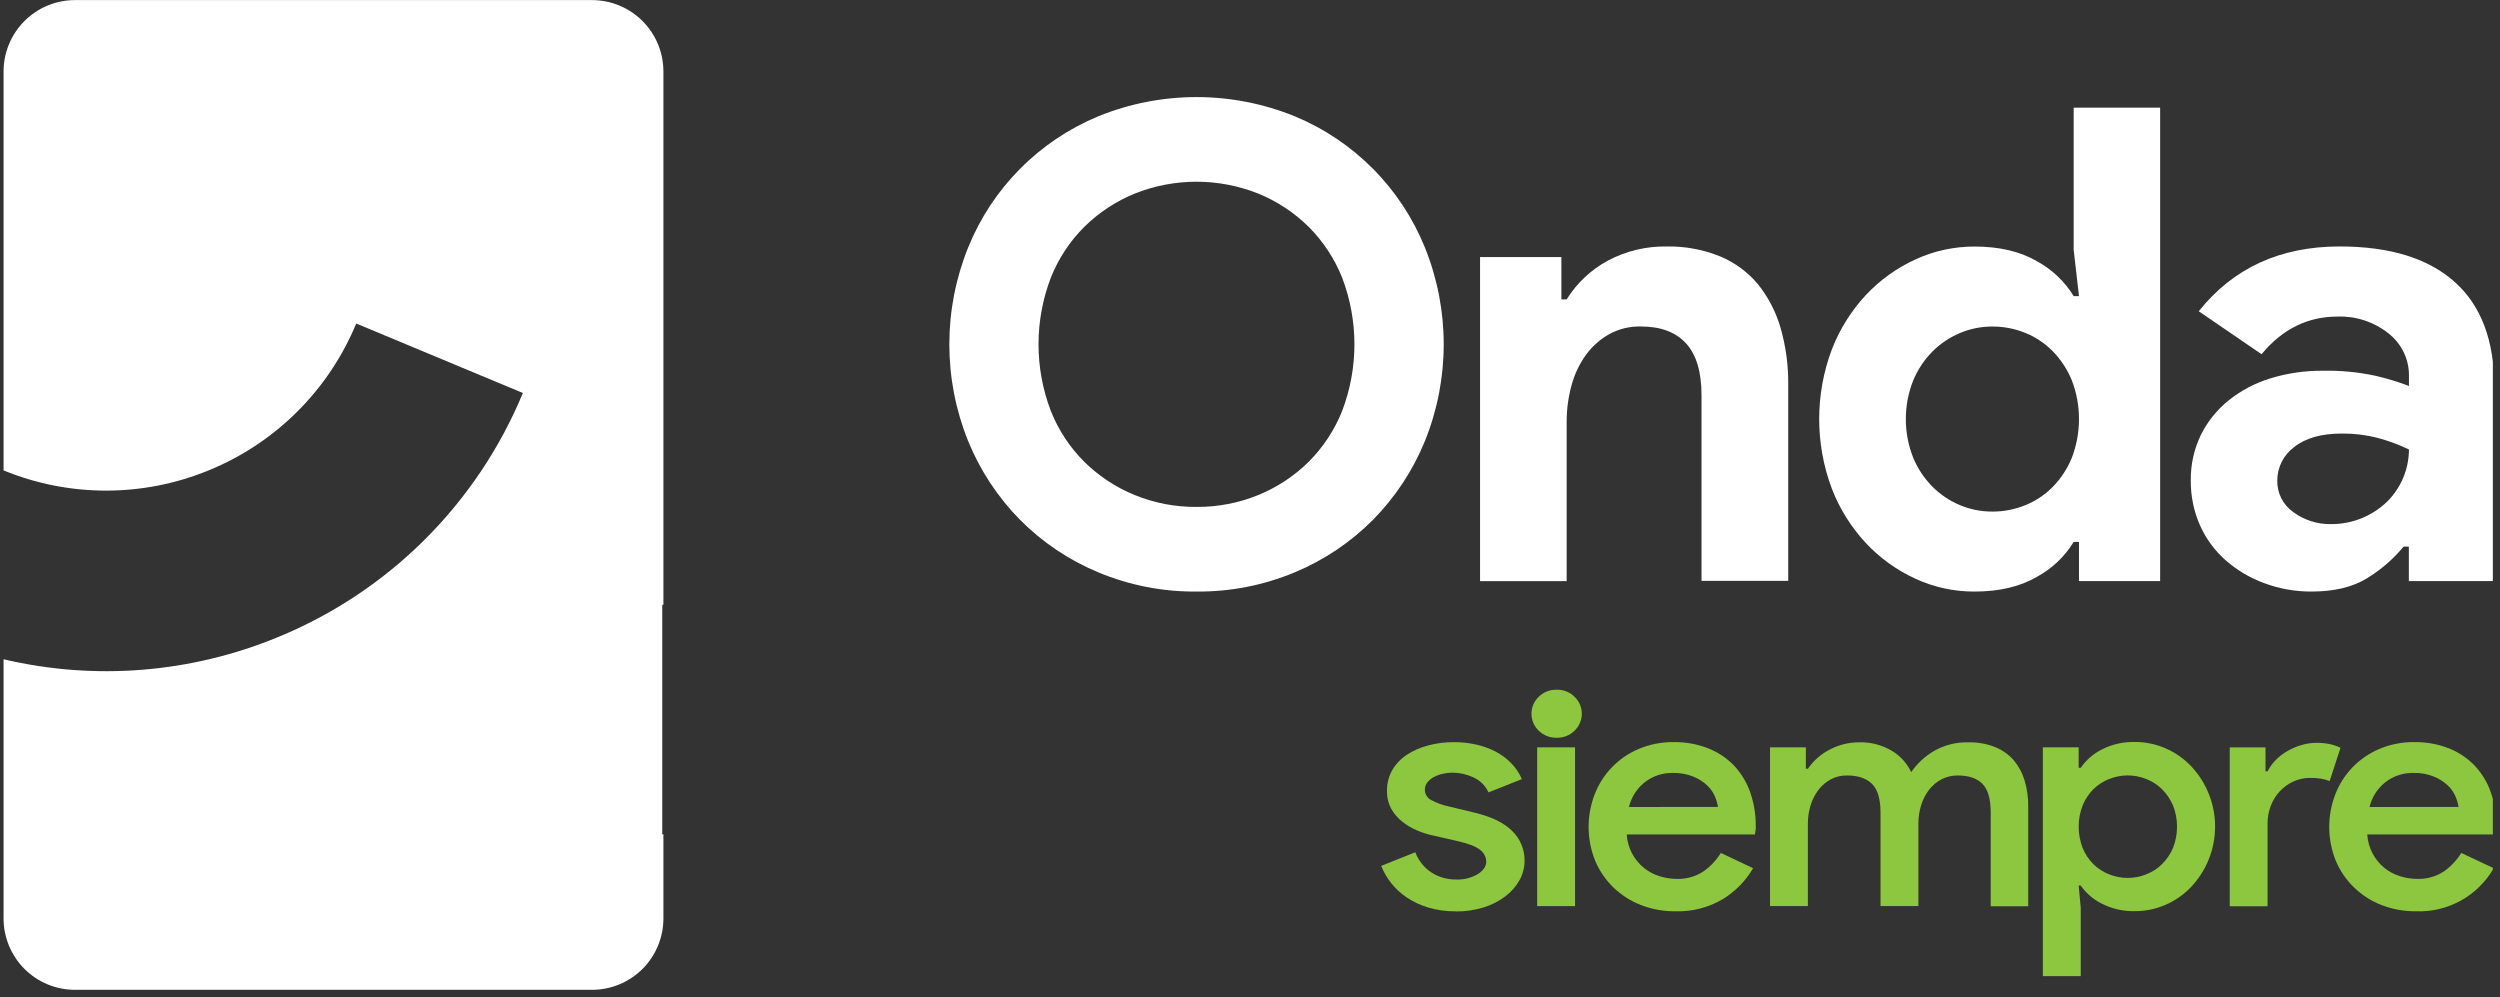 <svg width="341" height="136" viewBox="0 0 341 136" fill="none" xmlns="http://www.w3.org/2000/svg">
<rect x="0" y="0" width="341" height="136" fill="#333333" stroke="none"/>
<g clip-path="url(#clip0_23510_127254)">
<path d="M90.489 82.499V9.747C90.488 7.165 89.461 4.688 87.634 2.863C85.808 1.037 83.331 0.012 80.749 0.012H10.223C7.641 0.013 5.166 1.039 3.34 2.865C1.515 4.69 0.489 7.165 0.487 9.747V64.163C9.471 67.85 19.547 67.839 28.523 64.134L28.608 64.099C33.089 62.249 37.16 59.532 40.589 56.105C44.018 52.678 46.736 48.608 48.589 44.128L71.321 53.605C68.228 61.073 63.69 67.856 57.969 73.565C52.248 79.275 45.455 83.798 37.981 86.876L37.892 86.91C26.046 91.804 12.964 92.858 0.487 89.924V125.276C0.487 127.858 1.513 130.335 3.339 132.16C5.164 133.986 7.641 135.012 10.223 135.012H80.749C82.028 135.012 83.294 134.761 84.476 134.272C85.657 133.783 86.731 133.066 87.636 132.162C88.54 131.258 89.258 130.185 89.747 129.003C90.237 127.822 90.489 126.555 90.489 125.276V113.801H90.33V82.499H90.489Z" fill="white"/>
<path d="M212.358 100.629C211.901 100.643 211.447 100.565 211.021 100.4C210.595 100.235 210.207 99.986 209.879 99.668C209.567 99.368 209.319 99.009 209.149 98.611C208.979 98.213 208.892 97.785 208.892 97.353C208.892 96.92 208.979 96.492 209.149 96.094C209.319 95.697 209.567 95.337 209.879 95.038C210.206 94.718 210.594 94.468 211.02 94.303C211.446 94.138 211.901 94.061 212.358 94.076C212.803 94.066 213.246 94.146 213.66 94.311C214.074 94.477 214.451 94.724 214.767 95.038C215.08 95.336 215.33 95.695 215.5 96.093C215.671 96.491 215.759 96.92 215.759 97.353C215.759 97.785 215.671 98.214 215.5 98.612C215.33 99.01 215.08 99.369 214.767 99.668C214.45 99.981 214.073 100.227 213.66 100.392C213.246 100.558 212.803 100.638 212.358 100.629Z" fill="#8DC63F"/>
<path d="M198.538 124.305C197.261 124.321 195.989 124.142 194.766 123.774C193.727 123.459 192.739 122.992 191.837 122.387C191.033 121.839 190.319 121.171 189.72 120.404C189.167 119.707 188.721 118.932 188.397 118.104L193.046 116.25C193.483 117.407 194.283 118.392 195.326 119.056C196.291 119.653 197.404 119.967 198.538 119.963C199.613 120.02 200.681 119.758 201.607 119.209C202.35 118.714 202.722 118.153 202.722 117.534C202.718 117.218 202.64 116.907 202.494 116.627C202.349 116.346 202.14 116.104 201.884 115.918C201.329 115.462 200.275 115.057 198.722 114.703L195.465 113.96C194.723 113.807 193.999 113.578 193.304 113.276C192.578 112.97 191.896 112.569 191.277 112.081C190.662 111.598 190.148 110.999 189.765 110.317C189.363 109.562 189.163 108.717 189.185 107.863C189.168 106.872 189.418 105.894 189.909 105.033C190.401 104.197 191.08 103.487 191.891 102.956C192.782 102.371 193.763 101.939 194.796 101.677C195.943 101.373 197.124 101.223 198.31 101.231C199.31 101.226 200.308 101.331 201.285 101.543C202.196 101.739 203.079 102.051 203.912 102.47C204.711 102.876 205.44 103.407 206.073 104.041C206.716 104.681 207.229 105.438 207.585 106.272L203.029 108.081C202.616 107.165 201.878 106.434 200.957 106.029C200.068 105.612 199.099 105.394 198.117 105.39C197.672 105.39 197.227 105.442 196.794 105.543C196.372 105.635 195.966 105.783 195.584 105.984C195.242 106.165 194.94 106.413 194.697 106.713C194.468 106.992 194.346 107.343 194.35 107.704C194.347 107.988 194.421 108.268 194.564 108.513C194.707 108.758 194.914 108.96 195.163 109.097C195.939 109.522 196.774 109.828 197.641 110.004L201.111 110.842C203.471 111.404 205.201 112.251 206.301 113.385C206.829 113.908 207.248 114.531 207.531 115.218C207.815 115.905 207.958 116.642 207.952 117.385C207.954 118.312 207.722 119.224 207.277 120.037C206.793 120.9 206.134 121.652 205.344 122.248C204.451 122.927 203.444 123.442 202.37 123.77C201.128 124.152 199.833 124.339 198.534 124.325" fill="#8DC63F"/>
<path d="M214.836 101.938H209.671V123.594H214.836V101.938Z" fill="#8DC63F"/>
<path d="M239.125 118.42C238.126 120.134 236.72 121.576 235.031 122.618C233.066 123.791 230.805 124.374 228.518 124.299C226.902 124.316 225.299 124.023 223.794 123.436C222.397 122.89 221.123 122.071 220.046 121.027C218.984 119.99 218.141 118.749 217.568 117.379C216.407 114.475 216.391 111.238 217.523 108.323C218.057 106.944 218.863 105.688 219.894 104.628C220.924 103.569 222.158 102.728 223.521 102.156C225.023 101.521 226.639 101.204 228.27 101.224C229.882 101.197 231.485 101.483 232.989 102.067C234.313 102.588 235.512 103.386 236.503 104.407C237.486 105.446 238.239 106.681 238.714 108.03C239.238 109.522 239.498 111.094 239.482 112.675V113.071C239.451 113.201 239.434 113.334 239.433 113.468C239.403 113.585 239.388 113.704 239.388 113.825H221.885C221.941 114.715 222.183 115.585 222.595 116.376C223.008 117.168 223.581 117.864 224.279 118.42C224.909 118.918 225.627 119.293 226.396 119.525C227.135 119.753 227.903 119.872 228.676 119.877C229.977 119.931 231.261 119.576 232.349 118.861C233.303 118.191 234.111 117.335 234.724 116.343L239.125 118.42ZM234.332 110.067C234.247 109.555 234.099 109.056 233.891 108.58C233.639 108.017 233.275 107.511 232.82 107.093C232.274 106.595 231.643 106.198 230.956 105.924C230.078 105.572 229.136 105.404 228.19 105.428C226.804 105.394 225.448 105.84 224.354 106.692C223.273 107.543 222.51 108.734 222.188 110.072L234.332 110.067Z" fill="#8DC63F"/>
<path d="M241.43 101.938H246.318V104.857H246.595C247.355 103.754 248.377 102.856 249.569 102.245C250.815 101.585 252.205 101.244 253.614 101.254C255.157 101.211 256.68 101.602 258.011 102.384C259.179 103.072 260.112 104.096 260.688 105.323C261.498 104.138 262.564 103.149 263.805 102.429C265.232 101.612 266.857 101.206 268.5 101.254C269.74 101.227 270.973 101.446 272.128 101.898C273.102 102.288 273.971 102.901 274.666 103.688C275.346 104.496 275.852 105.436 276.153 106.449C276.503 107.617 276.67 108.833 276.649 110.052V123.619H271.533V110.865C271.533 108.982 271.153 107.66 270.393 106.9C269.63 106.151 268.524 105.775 267.062 105.775C266.278 105.763 265.503 105.945 264.807 106.305C264.144 106.656 263.566 107.146 263.111 107.742C262.633 108.372 262.27 109.082 262.041 109.839C261.79 110.655 261.665 111.504 261.669 112.357V123.584H256.504V110.865C256.504 108.982 256.109 107.66 255.319 106.9C254.529 106.14 253.389 105.765 251.899 105.775C251.137 105.764 250.385 105.947 249.713 106.305C249.059 106.659 248.487 107.149 248.038 107.742C247.559 108.372 247.196 109.082 246.967 109.839C246.716 110.655 246.591 111.504 246.595 112.357V123.584H241.43V101.938Z" fill="#8DC63F"/>
<path d="M278.646 101.94H283.529V104.726H283.812C284.537 103.678 285.511 102.826 286.647 102.247C288.055 101.522 289.624 101.164 291.207 101.206C292.64 101.201 294.058 101.495 295.371 102.069C296.676 102.633 297.856 103.452 298.841 104.478C300.958 106.709 302.139 109.668 302.139 112.744C302.139 115.82 300.958 118.778 298.841 121.009C297.856 122.035 296.676 122.854 295.371 123.418C294.058 123.992 292.64 124.286 291.207 124.281C289.624 124.323 288.055 123.965 286.647 123.24C285.512 122.671 284.537 121.828 283.812 120.786H283.529L283.812 123.795V133.143H278.646V101.94ZM290.231 119.75C291.099 119.748 291.959 119.58 292.764 119.254C293.567 118.944 294.296 118.47 294.905 117.861C295.535 117.234 296.04 116.492 296.392 115.676C297.133 113.801 297.133 111.715 296.392 109.841C296.037 109.026 295.533 108.285 294.905 107.655C294.296 107.047 293.567 106.573 292.764 106.262C291.958 105.939 291.099 105.771 290.231 105.767C289.354 105.766 288.486 105.934 287.673 106.262C286.882 106.573 286.161 107.038 285.551 107.631C284.923 108.256 284.426 109.001 284.089 109.821C283.342 111.71 283.342 113.812 284.089 115.7C284.427 116.519 284.924 117.262 285.551 117.886C286.161 118.479 286.882 118.944 287.673 119.254C288.485 119.585 289.354 119.753 290.231 119.75Z" fill="#8DC63F"/>
<path d="M304.135 101.941H309.017V105.213H309.295C309.588 104.631 309.973 104.1 310.435 103.641C310.915 103.155 311.463 102.739 312.061 102.407C312.663 102.067 313.304 101.799 313.969 101.609C314.597 101.424 315.248 101.327 315.902 101.321C316.541 101.311 317.179 101.371 317.806 101.5C318.304 101.609 318.788 101.776 319.248 101.996L317.761 106.546C317.395 106.393 317.012 106.283 316.621 106.219C316.121 106.137 315.615 106.099 315.109 106.105C314.314 106.1 313.527 106.269 312.804 106.601C311.385 107.259 310.283 108.451 309.736 109.917C309.439 110.692 309.289 111.515 309.295 112.345V123.617H304.135V101.941Z" fill="#8DC63F"/>
<path d="M340.141 118.42C339.08 120.276 337.529 121.806 335.659 122.843C333.789 123.879 331.67 124.383 329.533 124.299C327.918 124.315 326.314 124.023 324.809 123.436C323.413 122.892 322.141 122.072 321.067 121.027C320.003 119.991 319.16 118.75 318.588 117.379C317.428 114.475 317.412 111.238 318.544 108.323C319.077 106.944 319.884 105.688 320.914 104.628C321.945 103.569 323.179 102.728 324.542 102.156C326.043 101.521 327.66 101.204 329.29 101.224C330.903 101.197 332.506 101.483 334.009 102.067C335.334 102.588 336.532 103.386 337.524 104.407C338.508 105.445 339.262 106.68 339.734 108.03C340.258 109.522 340.518 111.094 340.503 112.675V113.071C340.471 113.201 340.455 113.334 340.453 113.468C340.424 113.585 340.409 113.704 340.408 113.825H322.896C322.95 114.714 323.189 115.583 323.599 116.374C324.009 117.166 324.58 117.862 325.275 118.42C325.906 118.917 326.624 119.292 327.392 119.525C328.131 119.753 328.899 119.872 329.672 119.877C330.972 119.931 332.257 119.576 333.345 118.861C334.299 118.191 335.107 117.335 335.719 116.343L340.141 118.42ZM335.348 110.067C335.265 109.555 335.117 109.055 334.906 108.58C334.655 108.017 334.29 107.511 333.836 107.093C333.29 106.595 332.658 106.198 331.972 105.924C331.093 105.572 330.152 105.404 329.206 105.428C327.82 105.395 326.464 105.841 325.369 106.692C324.288 107.543 323.525 108.734 323.203 110.072L335.348 110.067Z" fill="#8DC63F"/>
<path d="M163.201 80.688C158.609 80.73 154.056 79.84 149.818 78.071C145.817 76.411 142.185 73.975 139.131 70.903C136.097 67.821 133.694 64.175 132.057 60.172C128.634 51.699 128.634 42.229 132.057 33.756C133.682 29.743 136.09 26.093 139.14 23.02C142.19 19.947 145.822 17.512 149.823 15.857C158.404 12.37 168.008 12.37 176.59 15.857C180.591 17.512 184.222 19.947 187.272 23.02C190.323 26.093 192.73 29.743 194.355 33.756C197.779 42.229 197.779 51.699 194.355 60.172C192.717 64.176 190.313 67.821 187.277 70.903C184.222 73.974 180.59 76.41 176.59 78.071C172.35 79.84 167.795 80.73 163.201 80.688ZM163.201 69.143C166.09 69.165 168.954 68.614 171.628 67.522C174.184 66.481 176.511 64.948 178.478 63.012C180.474 61.024 182.04 58.647 183.078 56.028C185.299 50.189 185.299 43.739 183.078 37.9C182.039 35.282 180.473 32.905 178.478 30.916C176.51 28.982 174.183 27.449 171.628 26.405C166.217 24.247 160.185 24.247 154.775 26.405C152.22 27.449 149.893 28.982 147.924 30.916C145.926 32.902 144.36 35.28 143.324 37.9C141.097 43.737 141.097 50.19 143.324 56.028C144.357 58.648 145.922 61.026 147.919 63.012C149.886 64.948 152.214 66.481 154.77 67.522C157.445 68.615 160.311 69.166 163.201 69.143Z" fill="white"/>
<path d="M212.973 40.838H213.692C215.069 38.62 217.002 36.8 219.298 35.559C221.764 34.239 224.527 33.572 227.323 33.621C229.826 33.571 232.312 34.031 234.63 34.974C236.644 35.811 238.423 37.126 239.815 38.806C241.218 40.567 242.26 42.589 242.878 44.754C243.594 47.26 243.943 49.856 243.914 52.462V79.229H232.087V53.909C232.087 50.727 231.381 48.367 229.97 46.831C228.559 45.294 226.501 44.528 223.794 44.531C222.3 44.498 220.824 44.857 219.511 45.572C218.272 46.267 217.196 47.218 216.354 48.362C215.446 49.613 214.774 51.019 214.371 52.511C213.911 54.17 213.682 55.885 213.692 57.607V79.264H201.88V35.063H212.973V40.838Z" fill="white"/>
<path d="M283.574 73.923H282.85C281.615 75.936 279.869 77.586 277.789 78.706C275.506 80.028 272.68 80.689 269.313 80.689C266.527 80.699 263.773 80.098 261.243 78.929C258.698 77.761 256.405 76.108 254.492 74.062C252.486 71.902 250.911 69.378 249.852 66.626C247.566 60.522 247.566 53.796 249.852 47.691C250.911 44.94 252.486 42.416 254.492 40.256C256.41 38.21 258.708 36.557 261.258 35.388C263.788 34.222 266.542 33.622 269.328 33.629C272.695 33.629 275.521 34.29 277.804 35.611C279.878 36.732 281.618 38.38 282.85 40.39H283.574L282.85 34.075V14.684H294.643V79.261H283.574V73.923ZM271.762 69.779C273.29 69.784 274.805 69.493 276.223 68.921C277.626 68.358 278.899 67.514 279.965 66.443C281.085 65.302 281.974 63.956 282.583 62.478C283.905 59.055 283.905 55.263 282.583 51.84C281.972 50.363 281.084 49.017 279.965 47.875C278.898 46.805 277.625 45.962 276.223 45.396C274.805 44.825 273.29 44.533 271.762 44.539C270.229 44.534 268.711 44.841 267.301 45.441C265.903 46.034 264.633 46.892 263.563 47.969C262.44 49.107 261.551 50.454 260.946 51.934C259.624 55.295 259.624 59.032 260.946 62.393C261.55 63.874 262.439 65.222 263.563 66.359C264.632 67.437 265.902 68.296 267.301 68.887C268.712 69.483 270.23 69.787 271.762 69.779Z" fill="white"/>
<path d="M328.567 74.556H327.854C326.436 76.266 324.744 77.728 322.847 78.883C320.894 80.083 318.386 80.684 315.323 80.688C313.124 80.702 310.941 80.319 308.879 79.557C306.944 78.855 305.156 77.802 303.605 76.449C302.102 75.127 300.902 73.498 300.085 71.671C299.23 69.741 298.801 67.65 298.826 65.539C298.793 63.404 299.257 61.289 300.18 59.363C301.082 57.528 302.374 55.912 303.967 54.629C305.665 53.266 307.608 52.239 309.692 51.606C312.014 50.897 314.431 50.547 316.859 50.57C319.252 50.521 321.642 50.748 323.982 51.249C325.546 51.608 327.083 52.075 328.582 52.647V51.293C328.599 50.173 328.355 49.065 327.869 48.055C327.384 47.045 326.671 46.161 325.787 45.474C323.82 43.908 321.36 43.095 318.847 43.179C314.759 43.179 311.303 44.891 308.477 48.314L299.912 42.455C304.601 36.566 311.004 33.62 319.12 33.617C325.97 33.617 331.2 35.227 334.808 38.445C338.417 41.664 340.219 46.427 340.216 52.736V79.26H328.567V74.556ZM328.567 61.301C327.191 60.644 325.758 60.114 324.285 59.72C322.707 59.319 321.085 59.123 319.457 59.135C316.631 59.135 314.454 59.751 312.924 60.984C312.209 61.509 311.628 62.195 311.228 62.986C310.828 63.778 310.621 64.653 310.624 65.539C310.603 66.387 310.793 67.227 311.178 67.982C311.564 68.738 312.131 69.386 312.829 69.867C314.31 70.952 316.105 71.521 317.94 71.488C320.819 71.51 323.59 70.392 325.648 68.38C327.521 66.499 328.575 63.955 328.582 61.301H328.567Z" fill="white"/>
</g>
<defs>
<clipPath id="clip0_23510_127254">
<rect width="340.025" height="135" fill="white"/>
</clipPath>
</defs>
</svg>
